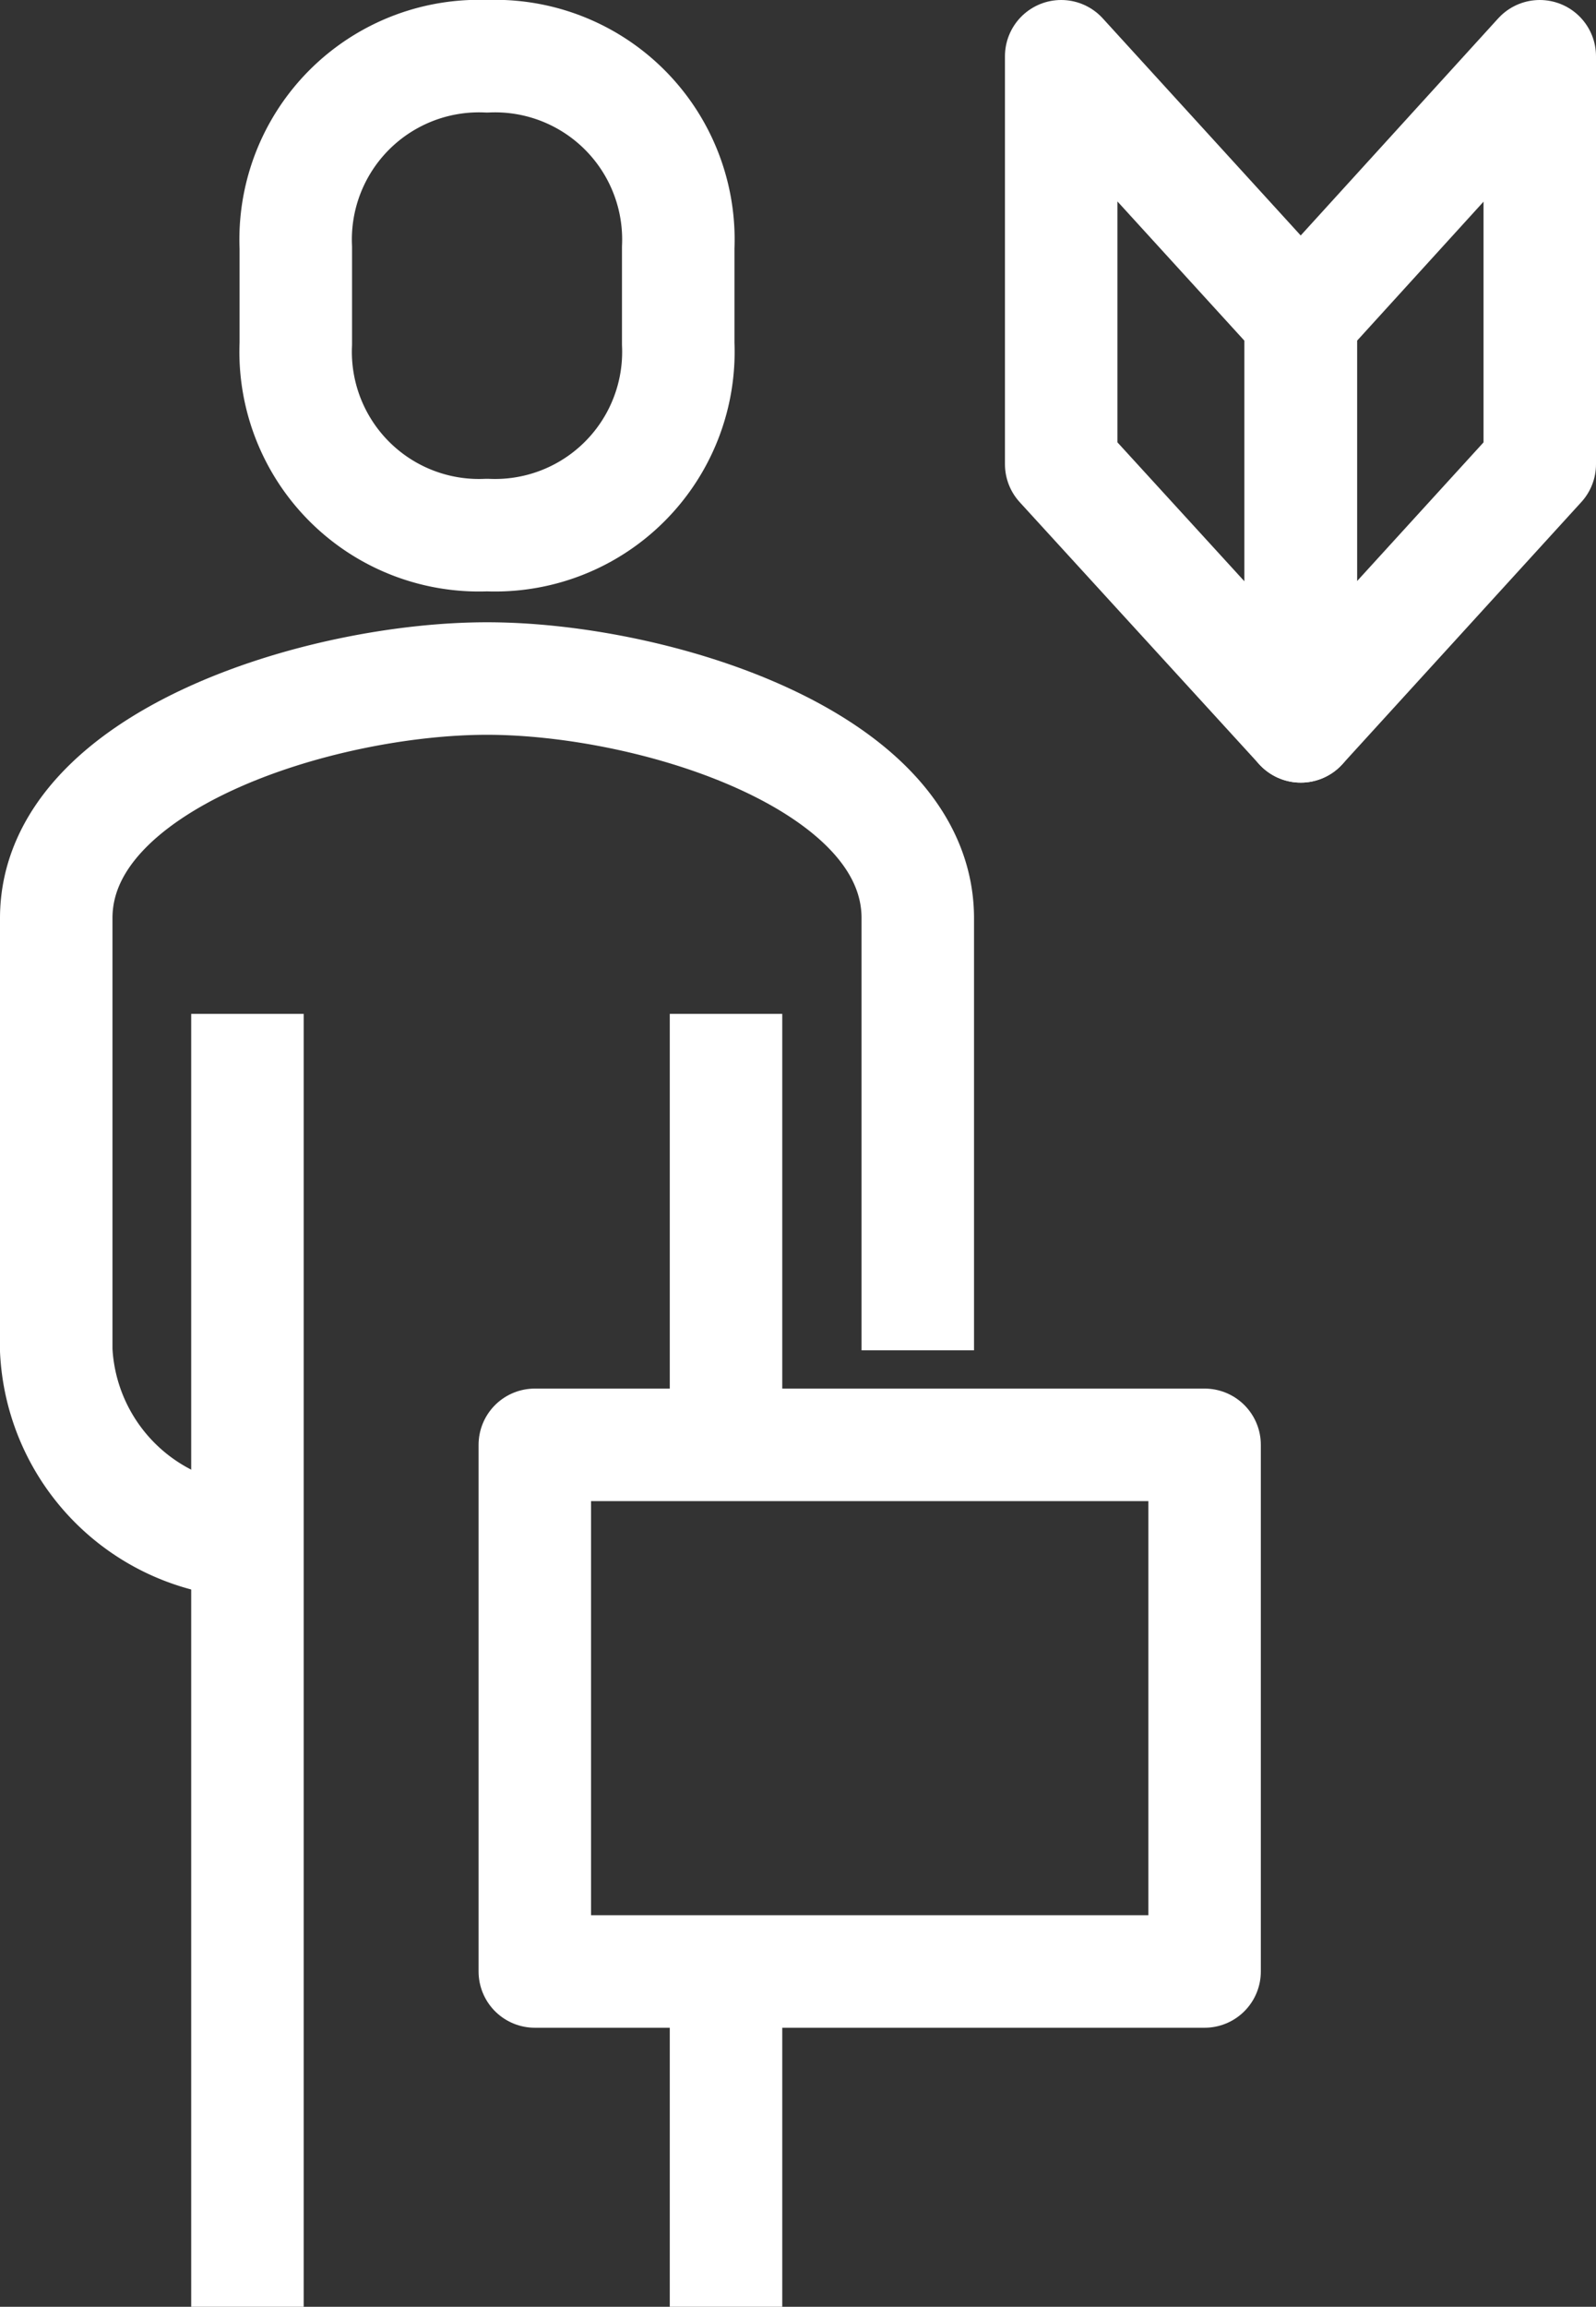 <svg xmlns="http://www.w3.org/2000/svg" viewBox="0 0 28.38 41"><rect x="0" y="0" width="28.38" height="41" fill="#333333" stroke="none"/><defs><style>.cls-1{fill:none;stroke:#fff;stroke-linejoin:round;stroke-width:2px;}</style></defs><g id="レイヤー_2" data-name="レイヤー 2"><g id="contents1"><path class="cls-1" d="M16.32,24V16.32c0-2.81-4.7-4.26-7.66-4.26S1,13.51,1,16.32V24a3.58,3.58,0,0,0,3.4,3.4"/><path class="cls-1" d="M8.66,9.51a3.26,3.26,0,0,0,3.4-3.4V4.4A3.26,3.26,0,0,0,8.66,1a3.26,3.26,0,0,0-3.4,3.4V6.11A3.26,3.26,0,0,0,8.66,9.51Z"/><line class="cls-1" x1="12.91" y1="25.68" x2="12.91" y2="18.02"/><line class="cls-1" x1="12.91" y1="41" x2="12.91" y2="35.04"/><line class="cls-1" x1="4.4" y1="18.02" x2="4.4" y2="41"/><rect class="cls-1" x="9.51" y="25.68" width="11.91" height="9.36"/><polygon class="cls-1" points="27.38 8.25 23.13 12.91 23.13 5.67 27.38 1 27.38 8.25"/><polygon class="cls-1" points="18.87 8.25 23.13 12.91 23.13 5.67 18.87 1 18.87 8.25"/></g></g></svg>